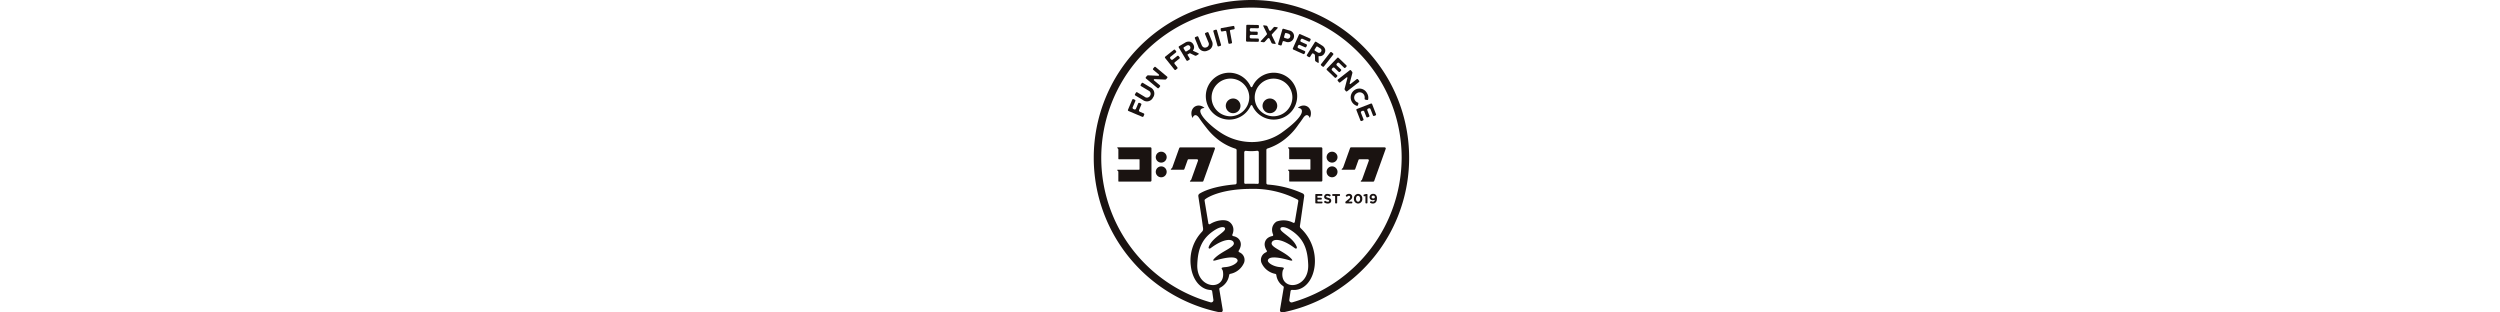 <svg xmlns="http://www.w3.org/2000/svg" xmlns:xlink="http://www.w3.org/1999/xlink" width="480" height="60" viewBox="0 0 480 60"><defs><clipPath id="a"><rect width="480" height="60" transform="translate(30 40.019)" fill="#ccc"/></clipPath><clipPath id="b"><rect width="60.58" height="60" fill="none"/></clipPath></defs><g transform="translate(-30 -40.019)" clip-path="url(#a)"><g transform="translate(240 40.019)"><g transform="translate(0 0)" clip-path="url(#b)"><path d="M30.29,0a30.294,30.294,0,0,0-6.471,59.888l.419.091a.436.436,0,0,0,.523-.5l-.654-3.939a.294.294,0,0,1,.174-.312A3.239,3.239,0,0,0,26,52.793a.278.278,0,0,1,.2-.21,3.627,3.627,0,0,0,2.672-2.172,1.572,1.572,0,0,0-.456-1.691,1.814,1.814,0,0,0-.477-.293.213.213,0,0,1-.1-.31,2.386,2.386,0,0,0,.373-.906,1.535,1.535,0,0,0-.64-1.562,2.026,2.026,0,0,0-.8-.317.213.213,0,0,1-.16-.29,2.37,2.37,0,0,0,.193-.737,1.845,1.845,0,0,0-.861-1.763c-.794-.5-2.447-.262-3.614.488a.217.217,0,0,1-.327-.152l-.721-4.343a.293.293,0,0,1,.111-.28c.865-.674,3.7-1.989,8.809-1.989a18.286,18.286,0,0,1,8.926,2.052.289.289,0,0,1,.149.3l-.672,3.991a.218.218,0,0,1-.317.156,3.965,3.965,0,0,0-3.18-.227,1.844,1.844,0,0,0-.862,1.763,2.44,2.44,0,0,0,.193.737.213.213,0,0,1-.159.29,2.032,2.032,0,0,0-.8.317,1.537,1.537,0,0,0-.64,1.562,2.37,2.37,0,0,0,.374.906.215.215,0,0,1-.1.31,1.8,1.8,0,0,0-.478.293,1.577,1.577,0,0,0-.456,1.691,3.638,3.638,0,0,0,2.685,2.177.258.258,0,0,1,.19.217,3,3,0,0,0,1.3,2.124.283.283,0,0,1,.123.288l-.719,4.274a.437.437,0,0,0,.523.5l.419-.091A30.294,30.294,0,0,0,30.29,0M23.454,44.044c.762-.455,1.524-.576,1.717-.271.437.7-2.3,1.672-3.073,3.574-.143.352.08.5.385.272,2.535-1.9,4.234-1.834,4.414-.974s-2.377,1.585-3.735,2.989c-.611.632.178.372.544.271.71-.194,3.7-1.017,3.915.091.08.413-.971,1.188-2.369,1.294-1.162.087-.545.3-.46.766.7,3.917-5.113,3.576-4.913-1.268.113-2.739.716-5.041,3.574-6.743M31.461,35.3c-.4-.015-.822-.026-1.257-.026-.377,0-.74.006-1.09.015a.215.215,0,0,1-.222-.217V29.248a.291.291,0,0,1,.326-.288,8.65,8.65,0,0,0,1.021.06,8.792,8.792,0,0,0,1.121-.07.291.291,0,0,1,.328.287v5.848a.217.217,0,0,1-.226.217m4.8,16.753c.084-.471.7-.679-.461-.766-1.4-.106-2.449-.88-2.369-1.294.213-1.108,3.206-.285,3.917-.091.366.1,1.155.361.543-.271-1.357-1.4-3.917-2.128-3.735-2.989s1.879-.928,4.415.974c.3.228.527.08.384-.272-.769-1.9-3.509-2.875-3.072-3.574.191-.3.955-.184,1.716.271,2.858,1.7,3.462,4,3.575,6.743.2,4.845-5.615,5.185-4.913,1.268m1.834,6a.438.438,0,0,1-.549-.487l.239-1.662a.293.293,0,0,1,.318-.248,3.278,3.278,0,0,0,1.312-.129c1.6-.518,2.745-2.242,3-4.5a8.624,8.624,0,0,0-2.666-7.193.513.513,0,0,1-.166-.451l.821-5.714a.51.51,0,0,0-.273-.528,19.467,19.467,0,0,0-6.725-1.708.291.291,0,0,1-.263-.288V28.792a.287.287,0,0,1,.2-.272,10.676,10.676,0,0,0,3.483-1.9,12.3,12.3,0,0,0,2.45-2.674c.284-.372.615-.822.917-1.274.685-1.028,1.157-.406,1.257-.059a.023.023,0,0,0,.041,0,1.815,1.815,0,0,0,.2-.95,1.536,1.536,0,0,0-.461-1.047,1.384,1.384,0,0,0-1.127-.343,1.644,1.644,0,0,0-.871.4.033.033,0,0,0,.022.057c1.018.035,1.663,1.293-3.229,4.785a9.914,9.914,0,0,1-5.791,1.758,10.89,10.89,0,0,1-5.792-1.757,16.264,16.264,0,0,1-2.864-2.345c-.861-.906-1.827-2.284-.376-2.435a.031.031,0,0,0,.02-.052,1.642,1.642,0,0,0-.885-.406,1.382,1.382,0,0,0-1.125.343,1.536,1.536,0,0,0-.461,1.047,1.8,1.8,0,0,0,.207.957.018.018,0,0,0,.034,0c.1-.344.569-.985,1.261.051.49.735,1.058,1.464,1.366,1.849a12.241,12.241,0,0,0,2.032,2.1,10.7,10.7,0,0,0,3.579,1.932.288.288,0,0,1,.2.274v6.282a.291.291,0,0,1-.268.289c-4.176.348-6.173,1.356-6.851,1.779a.5.5,0,0,0-.232.5c.172,1.18.719,4.628.821,5.532.062.563.234.913-.116,1.279a8,8,0,0,0-2.15,6.542c.252,2.258,1.4,3.978,2.995,4.5a3.3,3.3,0,0,0,.832.148.292.292,0,0,1,.276.249l.235,1.627a.438.438,0,0,1-.549.488,28.838,28.838,0,1,1,36.694-27.75A28.994,28.994,0,0,1,38.1,58.055" transform="translate(0 0)" fill="#1a1311"/><path d="M37.711,23.886a1.047,1.047,0,1,0,1.047,1.047,1.047,1.047,0,0,0-1.047-1.047" transform="translate(8.044 5.241)" fill="#1a1311"/><path d="M38.759,27.243a1.047,1.047,0,1,0-1.049,1.047,1.048,1.048,0,0,0,1.049-1.047" transform="translate(8.044 5.748)" fill="#1a1311"/><path d="M37.177,29.572v-6.16a.21.21,0,0,0-.211-.211H30.685a.084.084,0,0,0-.06.144l.124.124a.2.2,0,0,1,.062.149V25.38a.106.106,0,0,0,.106.1h3.87a.1.1,0,0,1,.1.106v1.8a.1.1,0,0,1-.1.1h-4.1a.084.084,0,0,0-.06.144l.124.124a.206.206,0,0,1,.062.15v1.762a.105.105,0,0,0,.106.1h6.048a.21.21,0,0,0,.211-.211" transform="translate(6.713 5.091)" fill="#1a1311"/><path d="M47.291,23.2h-6.44a.212.212,0,0,0-.2.14l-.283.787-1.054,2.948a.213.213,0,0,1-.056.083l-.2.2a.084.084,0,0,0,.06.144h2.324a.213.213,0,0,0,.2-.14l.621-1.733a.209.209,0,0,1,.2-.14h1.586a.211.211,0,0,1,.2.282L43.625,27.5l-.673,1.88a.211.211,0,0,1-.049.078l-.183.182a.085.085,0,0,0,.06.145h2.306a.212.212,0,0,0,.2-.14l.767-2.145.722-2.013.716-2a.21.21,0,0,0-.2-.282" transform="translate(8.563 5.091)" fill="#1a1311"/><path d="M10.812,23.886a1.047,1.047,0,1,0,1.047,1.047,1.048,1.048,0,0,0-1.047-1.047" transform="translate(2.142 5.241)" fill="#1a1311"/><path d="M10.812,26.2a1.047,1.047,0,1,0,1.047,1.047A1.048,1.048,0,0,0,10.812,26.2" transform="translate(2.142 5.747)" fill="#1a1311"/><path d="M10.068,23.2H3.787a.084.084,0,0,0-.06.144l.124.124a.216.216,0,0,1,.062.149V25.38a.105.105,0,0,0,.1.106h3.87a.1.1,0,0,1,.1.1v1.8a.105.105,0,0,1-.1.106h-4.1a.084.084,0,0,0-.06.144l.124.124a.212.212,0,0,1,.062.15v1.761a.105.105,0,0,0,.1.106h6.049a.211.211,0,0,0,.211-.212v-6.16a.211.211,0,0,0-.211-.211" transform="translate(0.812 5.091)" fill="#1a1311"/><path d="M13.753,23.34l-.282.788-1.056,2.948a.216.216,0,0,1-.054.083c-.067.062-.2.2-.2.2a.084.084,0,0,0,.06.144h2.324a.212.212,0,0,0,.2-.14l.621-1.733a.21.21,0,0,1,.2-.14h1.585a.211.211,0,0,1,.2.283l-.619,1.73-.673,1.88a.2.2,0,0,1-.049.078l-.183.182a.085.085,0,0,0,.06.145h2.306a.21.21,0,0,0,.2-.14l.767-2.145.721-2.013.718-2a.212.212,0,0,0-.2-.282h-6.44a.212.212,0,0,0-.2.14" transform="translate(2.662 5.09)" fill="#1a1311"/><path d="M36.134,32h-.722a.127.127,0,0,1-.128-.127v-.123a.127.127,0,0,1,.128-.128H36a.129.129,0,0,0,.128-.127v-.1A.129.129,0,0,0,36,31.268h-.593a.127.127,0,0,1-.128-.127V31.03a.127.127,0,0,1,.128-.127h.707a.128.128,0,0,0,.129-.127v-.1a.128.128,0,0,0-.129-.128h-1.1a.129.129,0,0,0-.128.128v1.544a.129.129,0,0,0,.128.128h1.117a.128.128,0,0,0,.127-.128v-.1A.128.128,0,0,0,36.134,32" transform="translate(7.654 6.703)" fill="#1a1311"/><path d="M37.065,31.279c-.311-.079-.388-.118-.388-.237v0c0-.088.079-.157.23-.157a.732.732,0,0,1,.368.115.128.128,0,0,0,.169-.038l.065-.094a.129.129,0,0,0-.038-.182,1.071,1.071,0,0,0-.558-.151.564.564,0,0,0-.63.543v.006c0,.356.234.456.6.55.3.077.363.128.363.228v.006c0,.1-.1.168-.26.168a.761.761,0,0,1-.445-.148.127.127,0,0,0-.171.023l-.071.085a.128.128,0,0,0,.024.188,1.147,1.147,0,0,0,.654.2c.388,0,.661-.2.661-.557v0c0-.315-.2-.445-.571-.54" transform="translate(7.956 6.698)" fill="#1a1311"/><path d="M38.918,30.552H37.682a.128.128,0,0,0-.127.127v.111a.128.128,0,0,0,.127.127h.293a.128.128,0,0,1,.128.127v1.18a.126.126,0,0,0,.127.127h.14a.125.125,0,0,0,.127-.127v-1.18a.129.129,0,0,1,.128-.127h.294a.128.128,0,0,0,.127-.127v-.111a.128.128,0,0,0-.127-.127" transform="translate(8.239 6.703)" fill="#1a1311"/><path d="M40.829,32.013h-.5a.055.055,0,0,1-.034-.1l.167-.128c.318-.248.473-.4.473-.7v0a.554.554,0,0,0-.619-.555.71.71,0,0,0-.588.267.129.129,0,0,0,.016.185l.083.067A.128.128,0,0,0,40,31.037a.384.384,0,0,1,.291-.152.22.22,0,0,1,.241.234c0,.149-.088.246-.311.432l-.558.458a.105.105,0,0,0-.041.084v.134a.128.128,0,0,0,.128.128h1.077a.127.127,0,0,0,.127-.128v-.087a.127.127,0,0,0-.127-.128" transform="translate(8.693 6.698)" fill="#1a1311"/><path d="M41.769,30.526a.846.846,0,0,0-.8.93v.006a.836.836,0,0,0,.8.924.844.844,0,0,0,.8-.93v0a.84.84,0,0,0-.8-.926m.391.936c0,.326-.152.568-.391.568s-.4-.245-.4-.574v0c0-.329.154-.568.39-.568s.4.246.4.573Z" transform="translate(8.988 6.698)" fill="#1a1311"/><path d="M43.107,30.541h-.09a.34.34,0,0,0-.1.016l-.348.1a.127.127,0,0,0-.088.154l.021.083a.128.128,0,0,0,.154.091l.112-.027a.064.064,0,0,1,.079.061v1.2a.128.128,0,0,0,.128.127h.135a.127.127,0,0,0,.127-.127V30.668a.127.127,0,0,0-.127-.127" transform="translate(9.318 6.701)" fill="#1a1311"/><path d="M44.117,30.526a.635.635,0,0,0-.687.63v0a.569.569,0,0,0,.643.58.6.6,0,0,0,.265-.057.055.055,0,0,1,.076.065.343.343,0,0,1-.34.278.53.53,0,0,1-.3-.084.128.128,0,0,0-.172.035l-.065.093a.13.13,0,0,0,.039.182.863.863,0,0,0,.483.134c.511,0,.787-.4.787-.982V31.4a.884.884,0,0,0-.215-.677.645.645,0,0,0-.518-.2m.329.619a.272.272,0,0,1-.309.267c-.2,0-.316-.111-.316-.269v0a.272.272,0,0,1,.307-.273.28.28,0,0,1,.317.274Z" transform="translate(9.528 6.698)" fill="#1a1311"/><path d="M5.491,17.887l2.644,1.119a.183.183,0,0,0,.239-.1l.135-.321a.181.181,0,0,0-.1-.238l-.752-.318a.255.255,0,0,1-.134-.334l.432-1.019a.182.182,0,0,0-.1-.239l-.261-.11a.182.182,0,0,0-.239.1L6.93,17.446a.254.254,0,0,1-.334.135l-.165-.071a.254.254,0,0,1-.135-.333l.513-1.211a.183.183,0,0,0-.1-.239l-.26-.11a.182.182,0,0,0-.239.1l-.818,1.933a.182.182,0,0,0,.1.239" transform="translate(1.18 3.424)" fill="#1a1311"/><path d="M9.428,13.905l-1.407-.846a.182.182,0,0,0-.25.061l-.179.3a.181.181,0,0,0,.062.249l1.432.862a.668.668,0,0,1,.3,1,.681.681,0,0,1-1.045.185l-1.411-.849a.182.182,0,0,0-.25.061l-.179.3a.181.181,0,0,0,.063.249L8,16.332a1.283,1.283,0,0,0,1.952-.458,1.3,1.3,0,0,0-.519-1.968" transform="translate(1.422 2.86)" fill="#1a1311"/><path d="M10.084,10.562a.181.181,0,0,0-.256.023l-.217.26a.183.183,0,0,0,.023.256l1.058.884a.145.145,0,0,1-.1.257l-1.927-.087a.292.292,0,0,0-.237.1l-.212.254a.182.182,0,0,0,.023.256l2.206,1.84a.182.182,0,0,0,.256-.023l.217-.26a.183.183,0,0,0-.022-.256l-1.11-.926a.146.146,0,0,1,.1-.257l2.008.089a.292.292,0,0,0,.237-.1l.179-.215a.182.182,0,0,0-.023-.256Z" transform="translate(1.794 2.308)" fill="#1a1311"/><path d="M13.037,11.662a.181.181,0,0,0,.255.028l.272-.217a.18.18,0,0,0,.029-.255l-.51-.639a.254.254,0,0,1,.04-.357l.866-.69a.182.182,0,0,0,.028-.256l-.176-.221a.181.181,0,0,0-.256-.029l-.866.69a.254.254,0,0,1-.357-.04l-.112-.139a.255.255,0,0,1,.04-.358l1.028-.821a.182.182,0,0,0,.028-.256l-.176-.221a.182.182,0,0,0-.256-.029L11.273,9.162a.182.182,0,0,0-.029.256Z" transform="translate(2.458 1.714)" fill="#1a1311"/><path d="M17.165,8.795l-1.019-.474a.055.055,0,0,1-.021-.082,1,1,0,0,0,.044-1.163l0-.007a1.015,1.015,0,0,0-.616-.494,1.289,1.289,0,0,0-.978.2l-1.116.662a.183.183,0,0,0-.063.25l1.466,2.468a.183.183,0,0,0,.25.063l.3-.178a.181.181,0,0,0,.063-.249l-.4-.672a.072.072,0,0,1,.026-.1l.351-.207a.142.142,0,0,1,.138-.006l.913.435a.289.289,0,0,0,.273-.013l.4-.239a.109.109,0,0,0-.01-.193m-1.833-.647-.463.276a.182.182,0,0,1-.25-.065l-.288-.485a.183.183,0,0,1,.063-.25l.451-.267c.3-.177.562-.151.717.112l0,.007a.47.47,0,0,1-.235.672" transform="translate(2.932 1.436)" fill="#1a1311"/><path d="M19.161,6.693l-.624-1.522a.182.182,0,0,0-.238-.1l-.322.133a.181.181,0,0,0-.1.237l.635,1.547a.669.669,0,0,1-.351.984c-.4.165-.75.013-.95-.476l-.626-1.525a.182.182,0,0,0-.238-.1l-.322.133a.18.18,0,0,0-.1.237l.633,1.544a1.285,1.285,0,0,0,1.842.8,1.3,1.3,0,0,0,.758-1.891" transform="translate(3.491 1.11)" fill="#1a1311"/><path d="M19.625,7.758a.181.181,0,0,0,.224.126l.335-.1a.182.182,0,0,0,.124-.226L19.52,4.8a.182.182,0,0,0-.224-.126l-.334.1A.181.181,0,0,0,18.836,5Z" transform="translate(4.131 1.025)" fill="#1a1311"/><path d="M20.243,5.149l.61-.111a.182.182,0,0,1,.212.146l.4,2.178a.182.182,0,0,0,.211.146l.343-.062a.183.183,0,0,0,.146-.212l-.4-2.178a.183.183,0,0,1,.146-.212l.61-.112a.181.181,0,0,0,.146-.211l-.052-.288a.181.181,0,0,0-.212-.146L20.125,4.5a.181.181,0,0,0-.146.212L20.032,5a.181.181,0,0,0,.211.146" transform="translate(4.382 0.896)" fill="#1a1311"/><path d="M24.155,7.138l2.1.035a.182.182,0,0,0,.185-.179l0-.269a.183.183,0,0,0-.178-.185l-1.321-.022a.255.255,0,0,1-.251-.259l0-.171a.254.254,0,0,1,.259-.25l1.089.018a.183.183,0,0,0,.185-.179l0-.268a.182.182,0,0,0-.179-.185l-1.089-.018a.253.253,0,0,1-.25-.26V4.8a.256.256,0,0,1,.26-.25l1.3.022a.182.182,0,0,0,.185-.179l0-.269a.182.182,0,0,0-.178-.185L24.21,3.9a.181.181,0,0,0-.185.179l-.049,2.872a.182.182,0,0,0,.179.185" transform="translate(5.26 0.857)" fill="#1a1311"/><path d="M26.378,7.177l.44.065a.29.29,0,0,0,.26-.1l.56-.626A.218.218,0,0,1,28,6.575l.35.758a.3.3,0,0,0,.222.167l.465.068a.109.109,0,0,0,.113-.156l-.719-1.484a.215.215,0,0,1,.037-.243L29.524,4.54a.108.108,0,0,0-.063-.182l-.44-.065a.29.29,0,0,0-.261.1l-.5.568a.218.218,0,0,1-.362-.054l-.313-.688a.29.29,0,0,0-.223-.167l-.462-.068a.11.11,0,0,0-.115.156l.684,1.412a.22.22,0,0,1-.037.244L26.314,7a.108.108,0,0,0,.063.182" transform="translate(5.767 0.873)" fill="#1a1311"/><path d="M29.163,7.635l.334.1a.182.182,0,0,0,.226-.123l.171-.583a.182.182,0,0,1,.226-.123l.344.1a1.157,1.157,0,0,0,1.575-.723l0-.01a1.108,1.108,0,0,0-.873-1.422l-1.094-.321a.184.184,0,0,0-.227.124l-.808,2.756a.184.184,0,0,0,.124.226m1.011-1.564.176-.6a.181.181,0,0,1,.227-.123l.352.1c.341.1.506.326.417.632l0,.01a.5.5,0,0,1-.678.311L30.3,6.3a.182.182,0,0,1-.123-.226" transform="translate(6.369 0.993)" fill="#1a1311"/><path d="M33.951,7.324l-1-.445a.255.255,0,0,1-.129-.337l.061-.134a.253.253,0,0,1,.337-.128l1.184.529a.183.183,0,0,0,.241-.093l.11-.245a.183.183,0,0,0-.091-.241l-1.9-.847a.182.182,0,0,0-.24.091L31.356,8.1a.181.181,0,0,0,.091.24l1.919.858a.183.183,0,0,0,.24-.091l.11-.248a.18.18,0,0,0-.091-.239l-1.206-.54a.256.256,0,0,1-.129-.337l.071-.155a.253.253,0,0,1,.335-.129l1,.445a.182.182,0,0,0,.24-.093l.11-.246a.182.182,0,0,0-.091-.24" transform="translate(6.876 1.178)" fill="#1a1311"/><path d="M34.782,8.835l.189.117a.3.3,0,0,1,.137.239l.028.934a.293.293,0,0,0,.137.238l.4.25a.109.109,0,0,0,.167-.1l-.043-1.061a.108.108,0,0,1,.119-.112,1,1,0,0,0,1-.5l0-.009a1.018,1.018,0,0,0,.157-.774,1.293,1.293,0,0,0-.626-.778l-1.1-.688a.182.182,0,0,0-.251.057L33.572,9.083a.183.183,0,0,0,.057.251l.3.184a.18.18,0,0,0,.25-.057l.357-.569a.18.18,0,0,1,.25-.057m.277-.784.3-.479a.18.18,0,0,1,.25-.057l.445.278c.3.184.391.43.229.689l0,.007a.47.47,0,0,1-.7.1L35.116,8.3a.18.18,0,0,1-.057-.25" transform="translate(7.359 1.441)" fill="#1a1311"/><path d="M38.092,8.441l-.274-.215a.182.182,0,0,0-.256.032l-1.767,2.264a.181.181,0,0,0,.032.255l.274.215a.182.182,0,0,0,.256-.032L38.124,8.7a.184.184,0,0,0-.032-.256" transform="translate(7.845 1.797)" fill="#1a1311"/><path d="M36.719,11.457l1.517,1.452a.183.183,0,0,0,.257-.006l.187-.2a.183.183,0,0,0-.006-.257l-.952-.912a.253.253,0,0,1-.009-.36l.118-.123a.253.253,0,0,1,.36-.007l.787.752a.181.181,0,0,0,.257-.006l.185-.194a.181.181,0,0,0,0-.257l-.786-.752a.256.256,0,0,1-.007-.361l.1-.106a.256.256,0,0,1,.361-.007l.936.9a.181.181,0,0,0,.257-.006l.187-.194a.184.184,0,0,0-.006-.257l-1.5-1.436a.181.181,0,0,0-.257.006L36.713,11.2a.184.184,0,0,0,.006.257" transform="translate(8.043 1.99)" fill="#1a1311"/><path d="M40.287,12.547,39.748,14.6a.292.292,0,0,0,.052.254l.172.219a.182.182,0,0,0,.256.032l2.263-1.767a.184.184,0,0,0,.032-.256l-.21-.267a.179.179,0,0,0-.254-.03l-1.173.913a.108.108,0,0,1-.172-.113l.518-1.968a.292.292,0,0,0-.052-.254l-.2-.26a.181.181,0,0,0-.255-.032l-2.264,1.767a.183.183,0,0,0-.032.255l.21.267a.181.181,0,0,0,.255.033l1.223-.956a.11.11,0,0,1,.173.115" transform="translate(8.422 2.42)" fill="#1a1311"/><path d="M41.308,14.17l-.009,0a1.705,1.705,0,0,0,.329,3.086.182.182,0,0,0,.23-.124l.082-.28a.185.185,0,0,0-.11-.221,1.063,1.063,0,0,1-.582-.487.961.961,0,0,1,.382-1.306l.049-.028a.96.96,0,0,1,1.338.328,1.109,1.109,0,0,1,.117.73.183.183,0,0,0,.143.206l.328.068A.181.181,0,0,0,43.821,16a1.682,1.682,0,0,0-.228-1.177,1.646,1.646,0,0,0-2.285-.657" transform="translate(8.871 3.061)" fill="#1a1311"/><path d="M41.369,17.594l.758,1.957a.182.182,0,0,0,.235.1l.251-.1a.181.181,0,0,0,.1-.235l-.477-1.23a.254.254,0,0,1,.146-.329l.159-.062a.255.255,0,0,1,.329.146l.393,1.015a.181.181,0,0,0,.235.1l.251-.1a.182.182,0,0,0,.1-.235l-.393-1.016a.255.255,0,0,1,.145-.329l.138-.054a.255.255,0,0,1,.329.146l.468,1.21a.183.183,0,0,0,.235.1l.251-.1a.181.181,0,0,0,.1-.235l-.75-1.936a.18.18,0,0,0-.235-.1l-2.678,1.036a.181.181,0,0,0-.1.235" transform="translate(9.073 3.579)" fill="#1a1311"/><path d="M22.2,15.508a1.41,1.41,0,1,0,1.41,1.41,1.41,1.41,0,0,0-1.41-1.41" transform="translate(4.561 3.403)" fill="#1a1311"/><path d="M31.58,11.538a4.5,4.5,0,0,0-5.006,2.59.174.174,0,0,1-.315,0,4.5,4.5,0,1,0,0,3.644.173.173,0,0,1,.315,0,4.5,4.5,0,1,0,5.006-6.234m-9.3,8.274A3.617,3.617,0,1,1,25.989,16.2a3.669,3.669,0,0,1-3.711,3.615m8.277,0A3.617,3.617,0,1,1,34.267,16.2a3.668,3.668,0,0,1-3.711,3.615" transform="translate(3.872 2.513)" fill="#1a1311"/><path d="M27.988,15.508a1.41,1.41,0,1,0,1.41,1.41,1.41,1.41,0,0,0-1.41-1.41" transform="translate(5.831 3.403)" fill="#1a1311"/></g></g></g></svg>